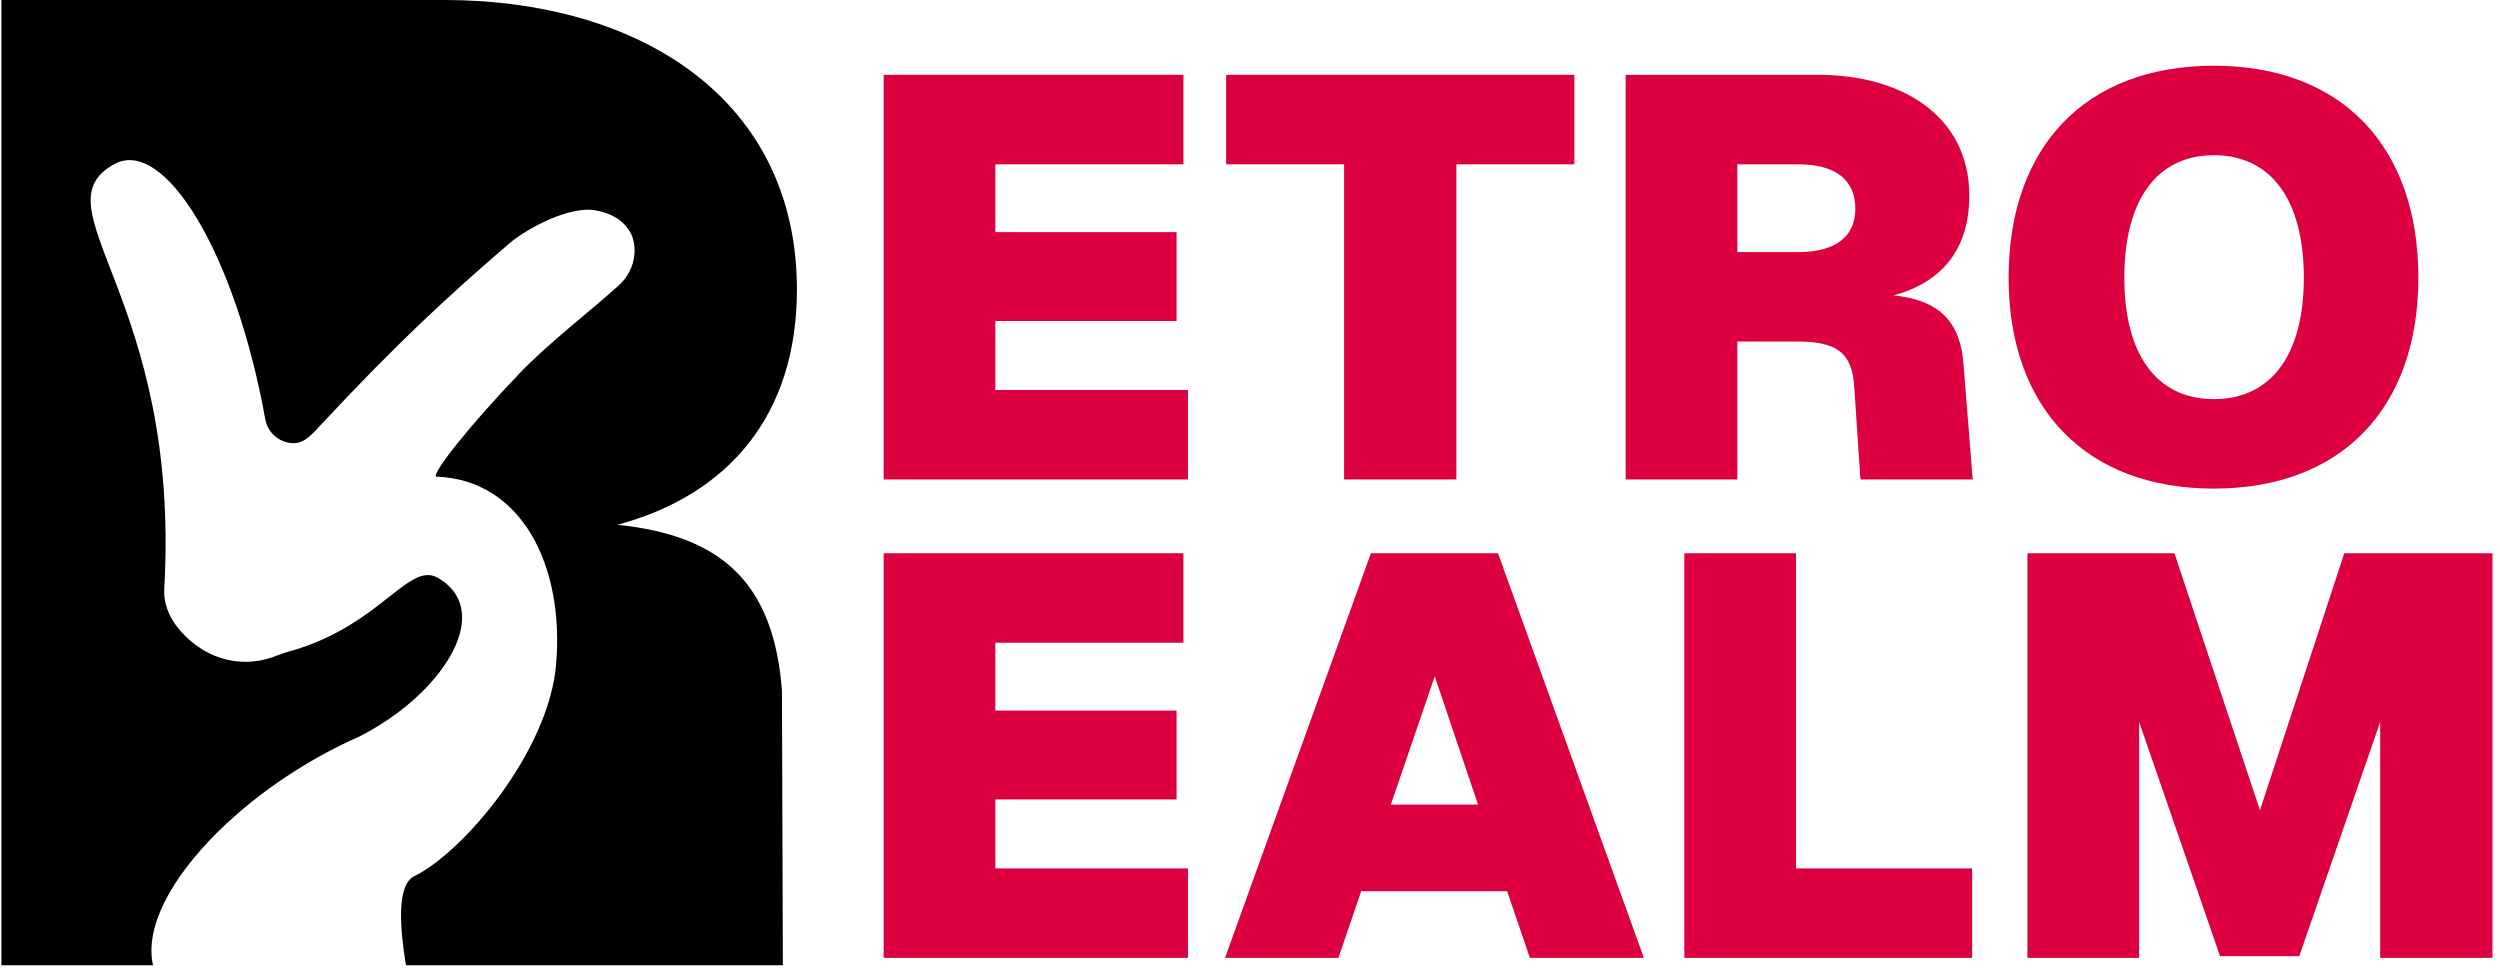 <svg xmlns="http://www.w3.org/2000/svg" xmlns:xlink="http://www.w3.org/1999/xlink" xmlns:serif="http://www.serif.com/" width="100%" height="100%" viewBox="0 0 283 110" xml:space="preserve" style="fill-rule:evenodd;clip-rule:evenodd;stroke-linejoin:round;stroke-miterlimit:2;"> <g transform="matrix(1,0,0,1,-1095.32,-1154.84)"> <g transform="matrix(1.029,0,0,1,-1.20792e-13,-106.695)"> <g transform="matrix(0.972,0,0,1,337.352,-123.609)"> <path d="M810.985,1460.35C811.937,1449.11 807.038,1439.42 797.395,1439.1C796.946,1438.68 801.207,1433.29 806.842,1427.41C810.217,1423.89 814.712,1420.5 818.096,1417.43C820.145,1415.56 820.217,1412.8 819.326,1411.35C818.436,1409.91 817.076,1409.25 815.407,1408.95C812.58,1408.44 807.782,1410.9 805.605,1412.77C798.765,1418.66 793.052,1423.91 784.411,1433.18C783.397,1434.26 782.498,1435.44 781.017,1435.3C779.536,1435.17 778.331,1434.06 778.067,1432.59C774.646,1413.63 766.589,1400.68 761.012,1403.71C752.001,1408.61 768.534,1418.73 766.634,1451.8C766.515,1453.88 767.584,1455.78 769.109,1457.24C769.656,1457.77 770.261,1458.23 770.891,1458.63C772.142,1459.42 773.547,1459.89 774.985,1460.02C776.289,1460.14 777.62,1459.98 778.887,1459.54C779.47,1459.34 780.036,1459.09 780.628,1458.93C783.536,1458.14 785.883,1456.99 787.83,1455.78C792.838,1452.67 795.189,1449.16 797.608,1450.56C799.927,1451.9 800.667,1453.97 800.217,1456.3C799.417,1460.44 794.843,1465.41 788.696,1468.53C783.652,1470.75 778.888,1473.82 774.985,1477.2C774.153,1477.92 773.36,1478.65 772.612,1479.4C767.428,1484.56 764.389,1490.14 765.363,1494.41L748.206,1494.41L748.206,1385.14L798.224,1385.14C820.694,1385.14 838.239,1396.53 838.239,1417.92C838.239,1432.08 830.544,1441.16 817.924,1444.55C829.928,1445.78 835.623,1451.32 836.546,1463.32L836.647,1494.41L793.983,1494.41C793.333,1490.34 792.871,1485.33 794.945,1484.32C800.419,1481.65 810.145,1470.27 810.985,1460.35Z"></path> </g> </g> <g transform="matrix(5.376,0,0,5.376,-775.133,167.82)"> <path d="M366.533,195.247L366.533,203.767L372.941,203.767L372.941,201.883L368.885,201.883L368.885,200.431L372.701,200.431L372.701,198.559L368.885,198.559L368.885,197.131L372.845,197.131L372.845,195.247L366.533,195.247Z" style="fill:rgb(220,0,64);fill-rule:nonzero;"></path> </g> <g transform="matrix(5.376,0,0,5.376,-775.133,167.82)"> <path d="M373.721,203.767L376.109,203.767L376.589,202.363L379.661,202.363L380.141,203.767L382.541,203.767L379.469,195.247L376.793,195.247L373.721,203.767ZM377.213,200.539L378.137,197.839L379.049,200.539L377.213,200.539Z" style="fill:rgb(220,0,64);fill-rule:nonzero;"></path> </g> <g transform="matrix(5.376,0,0,5.376,-775.133,167.82)"> <path d="M383.393,203.767L389.453,203.767L389.453,201.883L385.745,201.883L385.745,195.247L383.393,195.247L383.393,203.767Z" style="fill:rgb(220,0,64);fill-rule:nonzero;"></path> </g> <g transform="matrix(5.376,0,0,5.376,-775.133,167.82)"> <path d="M390.617,195.247L390.617,203.767L392.969,203.767L392.969,198.799L394.673,203.731L396.341,203.731L398.045,198.799L398.045,203.767L400.409,203.767L400.409,195.247L397.289,195.247L395.513,200.659L393.713,195.247L390.617,195.247Z" style="fill:rgb(220,0,64);fill-rule:nonzero;"></path> </g> <g transform="matrix(5.376,0,0,5.376,-775.133,113.665)"> <path d="M366.533,195.247L366.533,203.767L372.941,203.767L372.941,201.883L368.885,201.883L368.885,200.431L372.701,200.431L372.701,198.559L368.885,198.559L368.885,197.131L372.845,197.131L372.845,195.247L366.533,195.247Z" style="fill:rgb(220,0,64);fill-rule:nonzero;"></path> </g> <g transform="matrix(5.376,0,0,5.376,-775.133,113.665)"> <path d="M381.077,195.247L373.745,195.247L373.745,197.131L376.229,197.131L376.229,203.767L378.593,203.767L378.593,197.131L381.077,197.131L381.077,195.247Z" style="fill:rgb(220,0,64);fill-rule:nonzero;"></path> </g> <g transform="matrix(5.376,0,0,5.376,-775.133,113.665)"> <path d="M386.225,195.247L382.157,195.247L382.157,203.767L384.509,203.767L384.509,200.863L385.769,200.863C386.597,200.863 386.921,201.091 386.969,201.799L387.101,203.767L389.465,203.767L389.273,201.367C389.213,200.431 388.745,199.987 387.797,199.891C388.817,199.615 389.393,198.919 389.393,197.791C389.393,196.111 387.965,195.247 386.225,195.247ZM384.509,198.979L384.509,197.131L385.793,197.131C386.573,197.131 386.993,197.455 386.993,198.067C386.993,198.655 386.573,198.979 385.793,198.979L384.509,198.979Z" style="fill:rgb(220,0,64);fill-rule:nonzero;"></path> </g> <g transform="matrix(5.376,0,0,5.376,-775.133,113.665)"> <path d="M394.541,203.959C397.241,203.959 398.849,202.255 398.849,199.519C398.849,196.759 397.241,195.055 394.541,195.055C391.841,195.055 390.221,196.759 390.221,199.519C390.221,202.255 391.841,203.959 394.541,203.959ZM392.657,199.519C392.657,197.887 393.341,196.939 394.541,196.939C395.753,196.939 396.437,197.887 396.437,199.519C396.437,201.139 395.753,202.075 394.541,202.075C393.341,202.075 392.657,201.139 392.657,199.519Z" style="fill:rgb(220,0,64);fill-rule:nonzero;"></path> </g> </g> </svg>